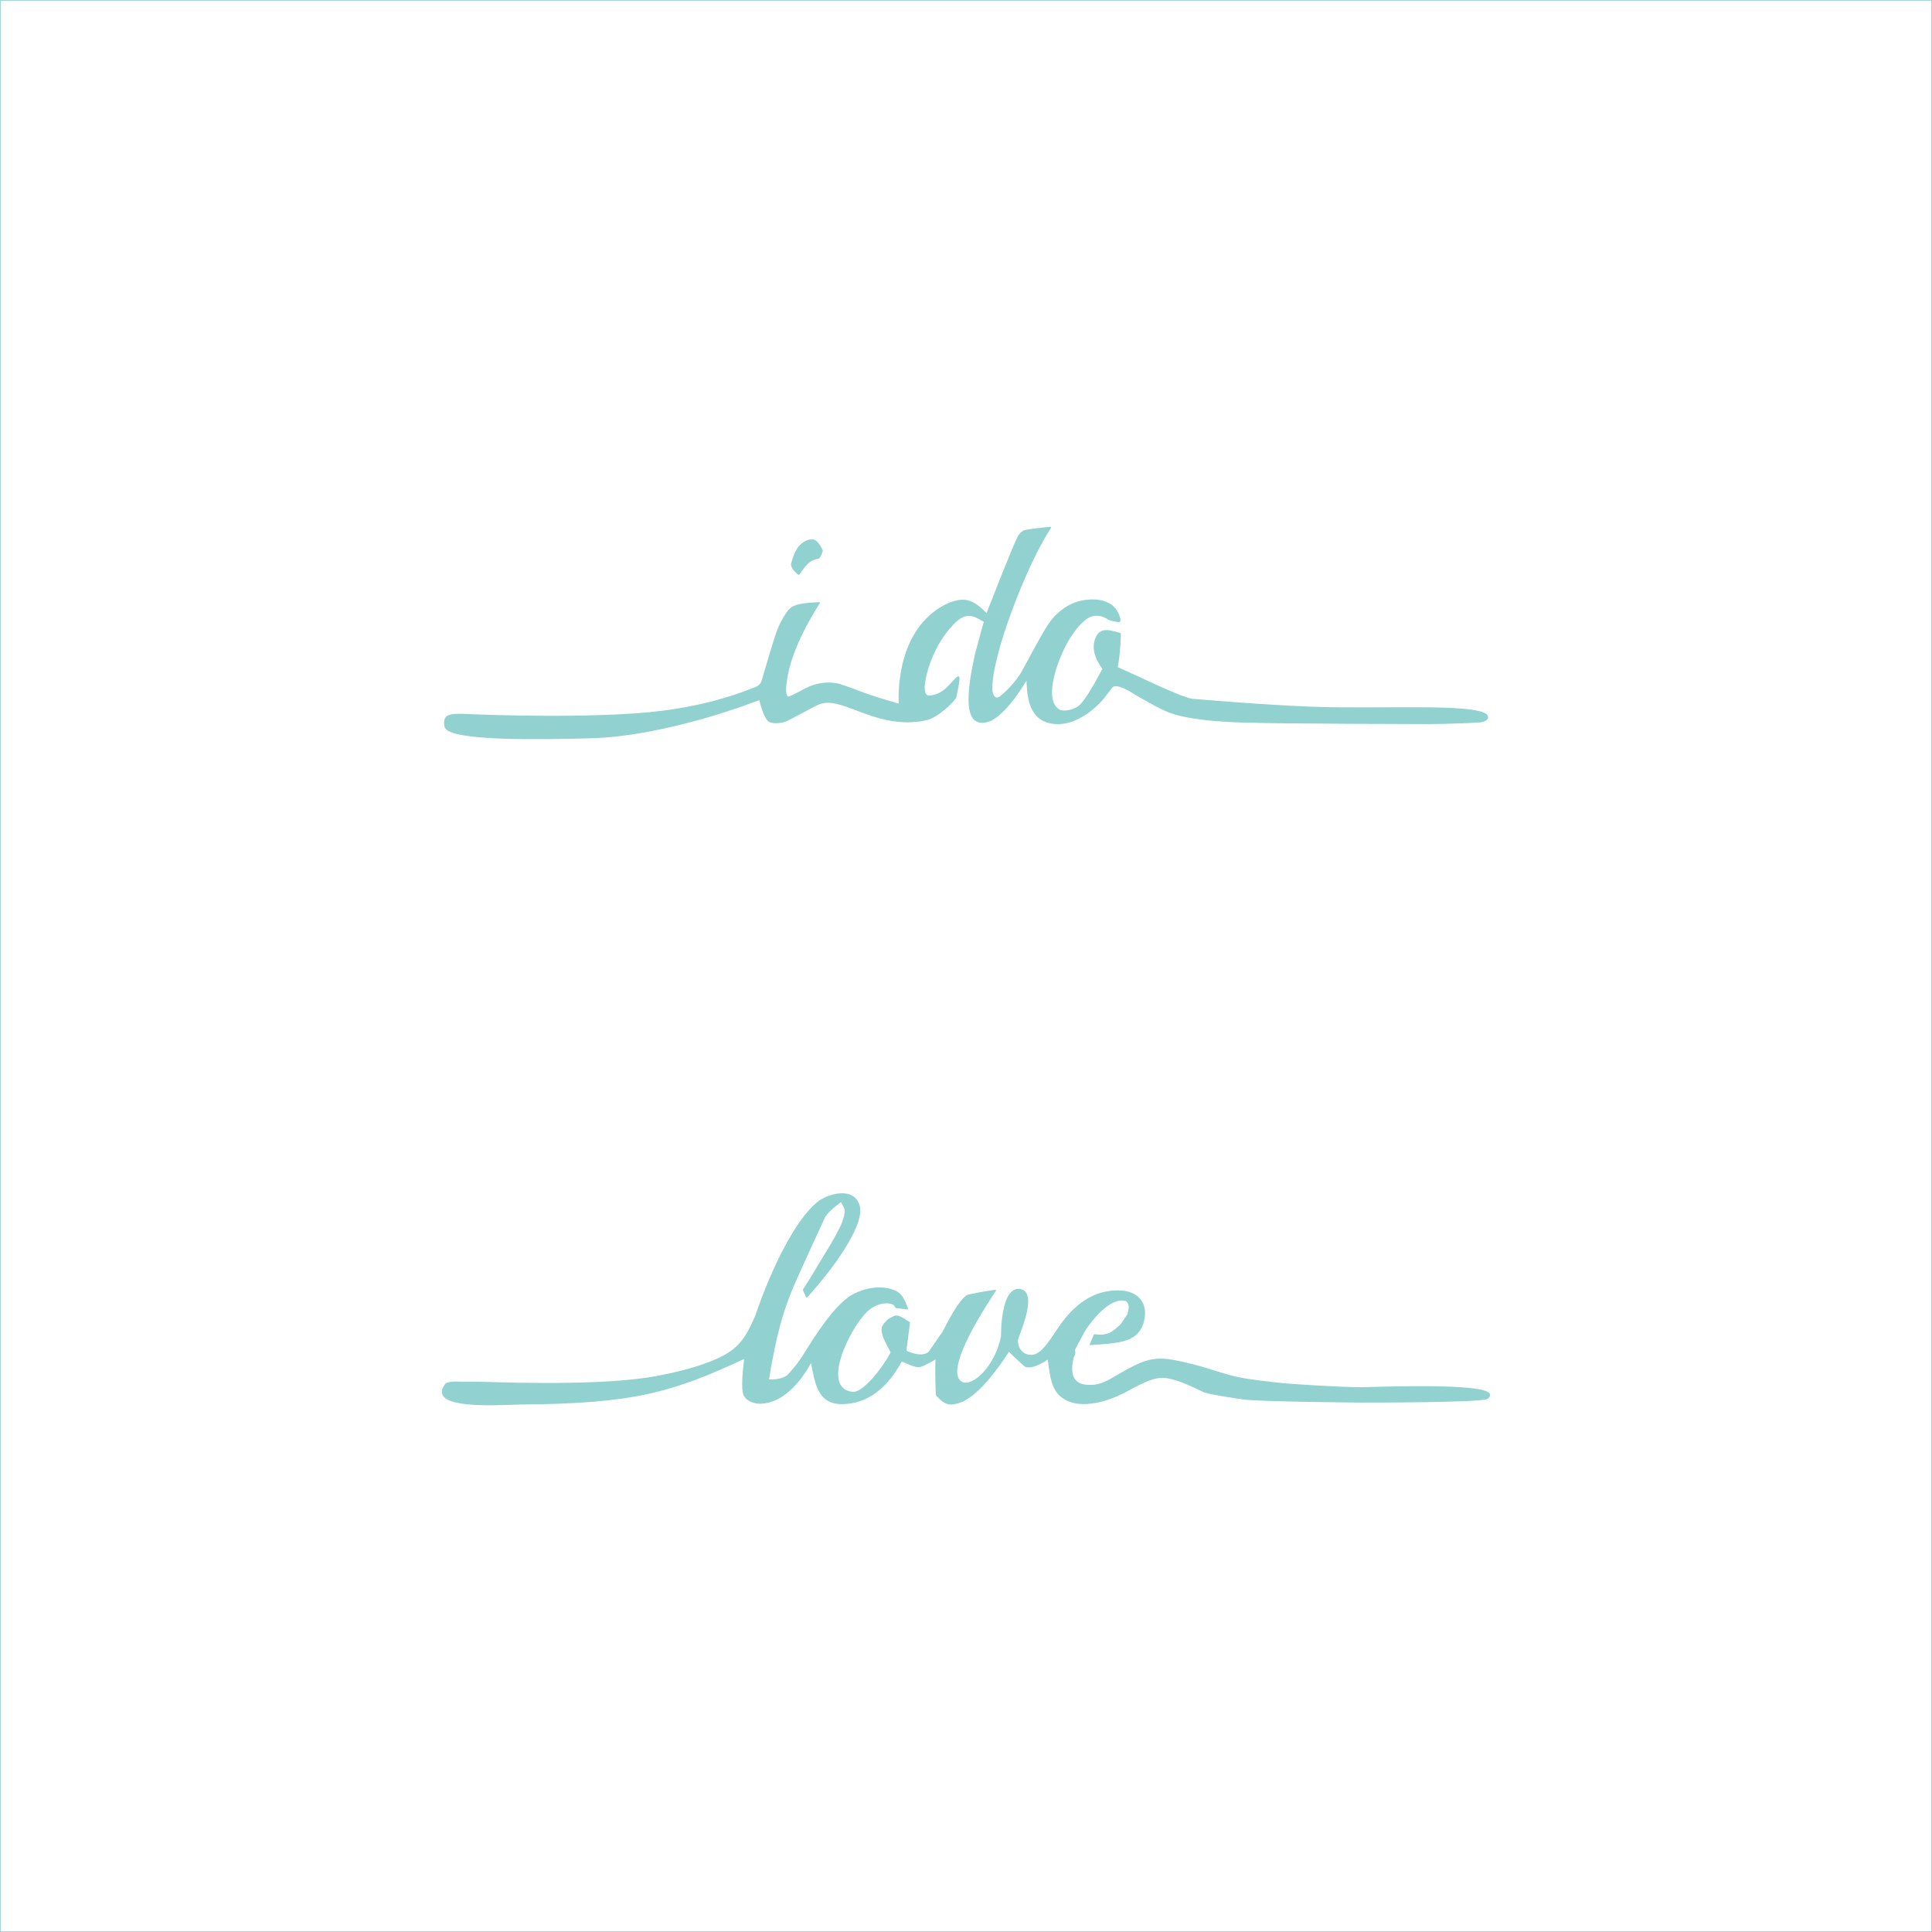 <?xml version="1.0" encoding="utf-8"?>
<!DOCTYPE svg PUBLIC "-//W3C//DTD SVG 1.1//EN" "http://www.w3.org/Graphics/SVG/1.1/DTD/svg11.dtd">
<!-- exported from Silhouette Studio V1.9.0d 3-->
<svg version="1.1" xmlns="http://www.w3.org/2000/svg" xmlns:xlink="http://www.w3.org/1999/xlink" width="139.7mm" height="139.7mm" viewBox="9.807 7.634 139.7 139.7">
<defs/>
<path d="M 9.807 7.634 L 9.807 147.334 L 149.507 147.334 L 149.507 7.634 L 9.807 7.634 Z" fill="none" fill-opacity="1" stroke="#91D1CF" stroke-opacity="1" stroke-width="0.1" stroke-linecap="round" stroke-linejoin="round"/>
<path d="M 77.527 108.498 C 77.527 108.498 77.455 107.173 77.5 105.849 C 77.5 105.849 76.542 106.429 76.269 106.441 C 75.868 106.458 75.378 106.153 74.996 106.029 C 74.581 106.705 73.347 109.092 70.705 109.115 C 69 109.131 68.784 107.728 68.478 106.05 C 68.235 106.463 66.928 109.028 64.771 109.09 C 64.706 109.092 63.886 109.075 63.611 108.48 C 63.444 108.118 63.548 106.743 63.674 105.821 C 58.397 108.268 55.699 109.083 47.389 109.144 C 46.278 109.153 40.705 109.595 42 107.789 C 42.193 107.52 42.779 107.592 43.307 107.592 C 43.307 107.592 44.202 107.592 44.359 107.592 C 44.976 107.592 52.428 107.942 56.697 107.28 C 56.697 107.28 61.027 106.644 62.809 105.267 C 63.527 104.713 63.95 104 64.481 102.746 C 64.481 102.746 66.442 96.734 68.895 94.623 C 69.589 94.026 71.568 93.4 71.936 94.881 C 72.209 95.981 70.674 98.603 68.142 101.408 C 68.142 101.408 68.065 101.24 67.91 100.903 C 67.91 100.903 68.416 100.106 68.439 100.069 C 68.439 100.069 69.637 98.073 69.782 97.852 C 69.782 97.852 70.59 96.502 70.752 96.006 C 70.834 95.757 70.961 95.412 70.934 95.151 C 70.912 94.933 70.727 94.684 70.639 94.483 C 70.639 94.483 69.808 95.055 69.438 95.595 C 69.438 95.595 67.35 100.109 67.023 100.923 C 66.398 102.481 65.889 104.112 65.354 107.427 C 65.424 107.423 66.204 107.494 66.724 107.139 C 66.789 107.094 67.289 106.569 67.739 105.913 C 68.242 105.182 69.907 102.196 71.439 101.302 C 71.83 101.073 73.175 100.469 74.441 100.965 C 74.972 101.173 75.126 101.509 75.418 102.27 C 75.418 102.27 74.982 102.212 74.796 102.187 C 74.733 102.178 74.64 102.194 74.588 102.159 C 74.538 102.126 74.534 102.025 74.487 101.986 C 74.172 101.723 73.225 101.727 72.483 102.438 C 71.188 103.68 69.061 108.041 71.436 108.326 C 72.443 108.446 74.256 105.609 74.252 105.406 C 74.25 105.309 73.418 104.099 73.638 103.557 C 73.653 103.519 73.882 103.139 74.209 102.97 C 74.331 102.907 74.5 102.799 74.637 102.806 C 74.945 102.821 75.281 103.128 75.557 103.266 L 75.297 105.326 C 75.375 105.358 76.386 105.895 76.987 105.427 C 76.987 105.427 77.963 104.022 78.01 103.945 C 78.093 103.812 79.075 101.74 79.743 101.328 C 79.831 101.274 80.957 101.056 81.777 100.944 C 81.394 101.54 77.779 106.842 79.376 107.606 C 80.173 107.987 81.83 106.415 82.24 104.246 C 82.24 104.246 82.183 100.622 83.604 100.896 C 84.848 101.136 83.381 104.328 83.364 104.508 C 83.331 104.863 83.521 105.544 84.227 105.644 C 84.951 105.747 85.459 104.969 85.888 104.377 C 86.418 103.647 87.862 100.838 90.866 100.998 C 91.892 101.052 92.735 101.697 92.519 102.962 C 92.23 104.659 90.797 104.701 88.651 104.847 L 88.945 104.166 C 89.881 104.266 90.217 104.056 90.892 103.4 C 90.892 103.4 91.357 102.724 91.374 102.685 C 91.374 102.685 91.511 102.2 91.469 102.043 C 91.382 101.715 91.277 101.632 90.937 101.621 C 90.216 101.597 89.136 102.413 88.169 103.937 C 88.169 103.937 87.515 105.144 87.5 105.215 C 87.484 105.294 87.524 105.405 87.511 105.485 C 87.494 105.592 87.411 105.72 87.385 105.826 C 87.182 106.67 87.202 107.679 88.281 107.804 C 89.685 107.966 90.211 107.186 92.041 106.332 C 93.363 105.716 94.187 105.86 96.208 106.369 C 97.129 106.601 98.323 107.047 99.253 107.243 C 100.243 107.453 101.59 107.591 102.596 107.703 C 102.881 107.735 106.9 108.009 108.336 107.988 C 109.694 107.969 118.771 107.6 117.359 108.734 C 116.999 109.023 108.121 109.001 108.121 109.001 C 108.121 109.001 101.524 108.948 99.882 108.798 C 99.73 108.784 97.456 108.458 96.876 108.266 C 96.727 108.216 95.009 107.258 93.908 107.214 C 92.857 107.172 91.463 108.184 90.648 108.508 C 90.648 108.508 88.358 109.636 86.863 108.809 C 85.882 108.265 85.801 107.29 85.605 105.862 C 85.53 105.905 84.544 106.621 83.97 106.427 C 83.891 106.401 82.75 105.306 82.75 105.306 C 82.608 105.507 80.973 108.197 79.413 108.935 C 79.413 108.935 78.876 109.169 78.504 109.142 C 78.037 109.108 77.736 108.703 77.527 108.498 Z" fill="#91D1CF" fill-opacity="1" stroke="#91D1CF" stroke-opacity="1" stroke-width="0.1" stroke-linecap="round" stroke-linejoin="round"/>
<g>
<path d="M 81.508 59.682 C 79.299 60.64 79.831 57.364 80.338 55.009 C 80.757 53.44 80.978 52.629 81.002 52.576 C 80.126 52.034 79.621 51.864 78.804 52.666 C 77.79 53.663 76.948 55.261 76.664 56.896 C 76.634 57.066 76.477 58.047 77.048 57.979 C 78.136 57.85 78.473 57.094 79.058 56.6 C 79.203 56.478 79.15 56.973 78.899 58.086 C 78.83 58.189 78.081 59.103 77.065 59.574 C 76.913 59.645 76.245 59.819 75.408 59.813 C 72.506 59.79 70.63 57.997 69.096 58.491 C 68.681 58.624 66.921 59.669 66.506 59.798 C 66.454 59.815 65.722 59.989 65.411 59.766 C 65.133 59.567 64.886 58.774 64.742 58.193 C 64.742 58.193 58.166 60.813 52.533 60.968 C 48.843 61.069 42.441 61.182 42.013 60.218 C 42.013 60.218 41.862 59.694 42.119 59.474 C 42.347 59.279 42.887 59.294 43.308 59.301 C 43.308 59.301 49.922 59.627 55.315 59.293 C 56.675 59.208 60.414 58.968 64.209 57.451 C 64.433 57.361 64.809 57.288 64.942 56.825 C 64.942 56.825 65.041 56.479 65.108 56.248 C 65.108 56.248 65.864 53.665 66.043 53.226 C 66.043 53.226 66.518 52.015 67.041 51.6 C 67.361 51.347 68.23 51.25 69.046 51.226 C 68.877 51.482 66.938 54.444 66.659 56.884 C 66.652 56.943 66.465 57.921 66.792 58.058 C 66.833 58.075 67.33 57.848 67.601 57.698 C 67.981 57.487 69.022 56.811 70.438 57.113 C 70.478 57.122 71.217 57.376 71.217 57.376 C 71.217 57.376 71.93 57.644 72.009 57.674 C 72.705 57.935 73.413 58.17 74.844 58.577 C 74.836 58.21 74.563 53.863 77.571 51.758 C 77.571 51.758 78.618 50.976 79.567 51.054 C 80.037 51.093 80.516 51.373 81.163 52.06 C 81.163 52.06 83.026 47.241 83.452 46.436 C 83.524 46.3 83.645 46.117 83.903 46.02 C 84.079 45.955 85.296 45.811 85.763 45.777 C 84.037 48.368 81.457 54.995 81.513 57.486 C 81.52 57.808 81.687 58.252 82.054 58.085 C 82.155 58.038 82.955 57.384 83.579 56.462 C 83.832 56.088 85.27 53.248 85.834 52.54 C 85.995 52.338 86.731 51.392 87.995 51.115 C 88.684 50.964 90.165 50.875 90.658 52.045 C 90.658 52.045 90.874 52.519 90.724 52.575 C 90.724 52.575 90.258 52.518 89.972 52.4 C 89.972 52.4 89.659 52.177 89.362 52.132 C 88.82 52.049 88.462 52.174 87.916 52.737 C 87.651 53.01 87.057 53.712 86.552 54.876 C 86.552 54.876 84.976 58.29 86.465 59.022 C 86.583 59.08 87.197 59.118 87.756 58.771 C 88.32 58.42 89.342 56.431 89.579 55.993 C 89.447 55.798 88.588 54.745 89.106 53.69 C 89.408 53.074 89.985 53.203 90.805 53.454 C 90.805 53.454 90.799 54.695 90.576 55.907 C 92.205 56.608 95.142 58.088 96.02 58.213 C 96.02 58.213 101.182 58.658 104.632 58.784 C 109.695 58.969 116.304 58.528 117.288 59.326 C 117.298 59.334 117.393 59.458 117.342 59.575 C 117.305 59.663 117.136 59.767 116.924 59.806 C 116.729 59.842 114.739 59.94 112.949 59.942 C 112.949 59.942 102.227 59.921 100.337 59.841 C 100.337 59.841 96.382 59.848 94.422 59.136 C 93.509 58.804 91.563 57.614 91.563 57.614 C 91.563 57.614 90.549 56.959 90.206 57.305 C 90.206 57.305 89.606 58.092 89.534 58.175 C 89.534 58.175 87.768 60.332 85.731 59.885 C 84.144 59.538 84.123 57.763 84.068 56.682 C 83.766 57.191 82.704 58.992 81.508 59.682 Z" fill="#91D1CF" fill-opacity="1" stroke="#91D1CF" stroke-opacity="1" stroke-width="0.1" stroke-linecap="round" stroke-linejoin="round"/>
<path d="M 69.254 47.453 C 69.254 47.453 69.109 47.887 69.026 47.962 C 69.026 47.962 68.723 48.048 68.689 48.059 C 68.242 48.203 68.021 48.513 67.567 49.152 C 67.567 49.152 67.04 48.778 67.057 48.422 C 67.057 48.422 67.247 47.548 67.63 47.135 C 67.63 47.135 68.12 46.571 68.66 46.708 C 68.845 46.755 69.081 47.061 69.254 47.453 Z" fill="#91D1CF" fill-opacity="1" stroke="#91D1CF" stroke-opacity="1" stroke-width="0.1" stroke-linecap="round" stroke-linejoin="round"/>
</g>
</svg>